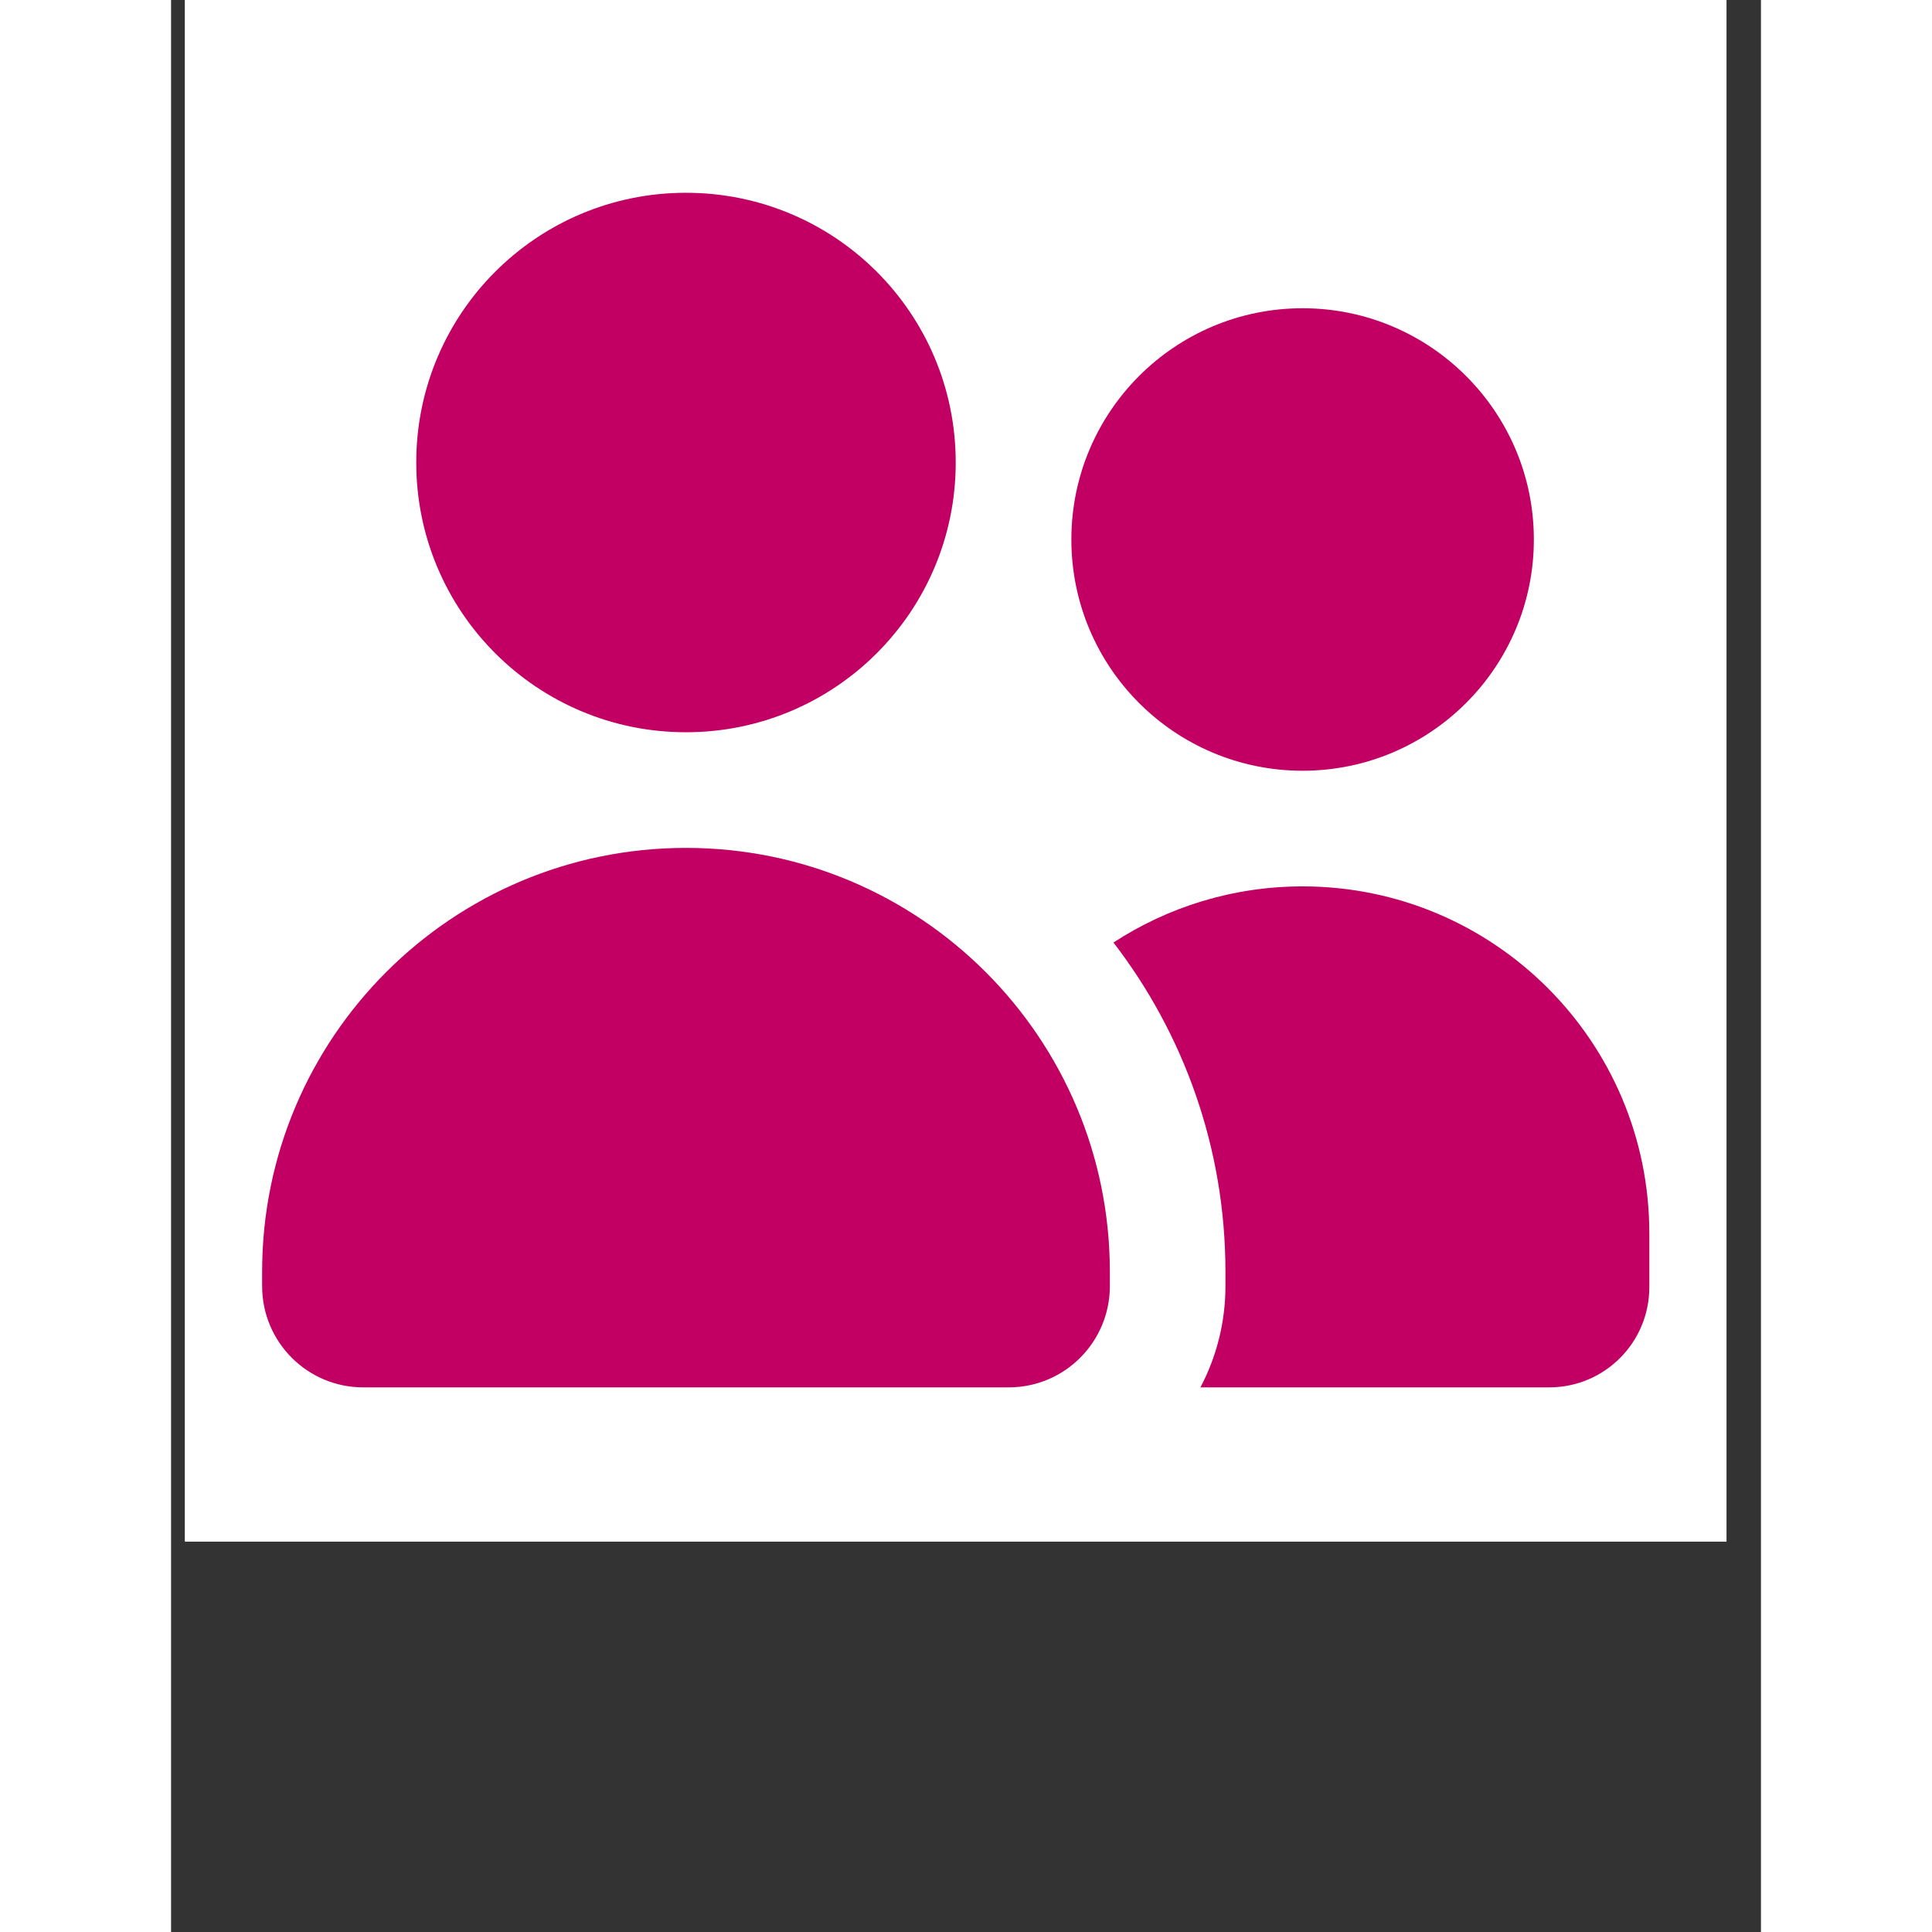 <svg xmlns="http://www.w3.org/2000/svg" xmlns:xlink="http://www.w3.org/1999/xlink" width="50" zoomAndPan="magnify" viewBox="0 0 37.92 46.08" height="50" preserveAspectRatio="xMidYMid meet" version="1.0"><rect x="0" y="0" width="37.92" height="46.08" fill="#333333" stroke="none"/><defs><clipPath id="f484a5de56"><path d="M 0.332 0 L 37.098 0 L 37.098 36.766 L 0.332 36.766 Z M 0.332 0 " clip-rule="nonzero"/></clipPath></defs><g clip-path="url(#f484a5de56)"><path fill="#ffffff" d="M 0.332 0 L 37.098 0 L 37.098 36.766 L 0.332 36.766 Z M 0.332 0 " fill-opacity="1" fill-rule="nonzero"/><path fill="#ffffff" d="M 0.332 0 L 37.098 0 L 37.098 36.766 L 0.332 36.766 Z M 0.332 0 " fill-opacity="1" fill-rule="nonzero"/></g><path fill="#c20063" d="M 5.848 11.031 C 5.848 7.473 8.727 4.598 12.281 4.598 C 15.836 4.598 18.715 7.473 18.715 11.031 C 18.715 14.586 15.836 17.465 12.281 17.465 C 8.727 17.465 5.848 14.586 5.848 11.031 Z M 2.172 30.332 C 2.172 24.75 6.695 20.223 12.281 20.223 C 17.863 20.223 22.391 24.75 22.391 30.332 L 22.391 30.676 C 22.391 32.008 21.312 33.09 19.98 33.09 L 4.582 33.09 C 3.25 33.09 2.172 32.008 2.172 30.676 Z M 26.988 7.352 C 30.031 7.352 32.504 9.824 32.504 12.867 C 32.504 15.914 30.031 18.383 26.988 18.383 C 23.941 18.383 21.473 15.914 21.473 12.867 C 21.473 9.824 23.941 7.352 26.988 7.352 Z M 26.988 21.141 C 31.555 21.141 35.258 24.848 35.258 29.414 L 35.258 30.699 C 35.258 32.02 34.191 33.09 32.871 33.09 L 24.551 33.09 C 24.93 32.371 25.148 31.551 25.148 30.676 L 25.148 30.332 C 25.148 27.375 24.148 24.652 22.477 22.48 C 23.777 21.633 25.328 21.141 26.988 21.141 Z M 26.988 21.141 " fill-opacity="1" fill-rule="nonzero"/></svg>